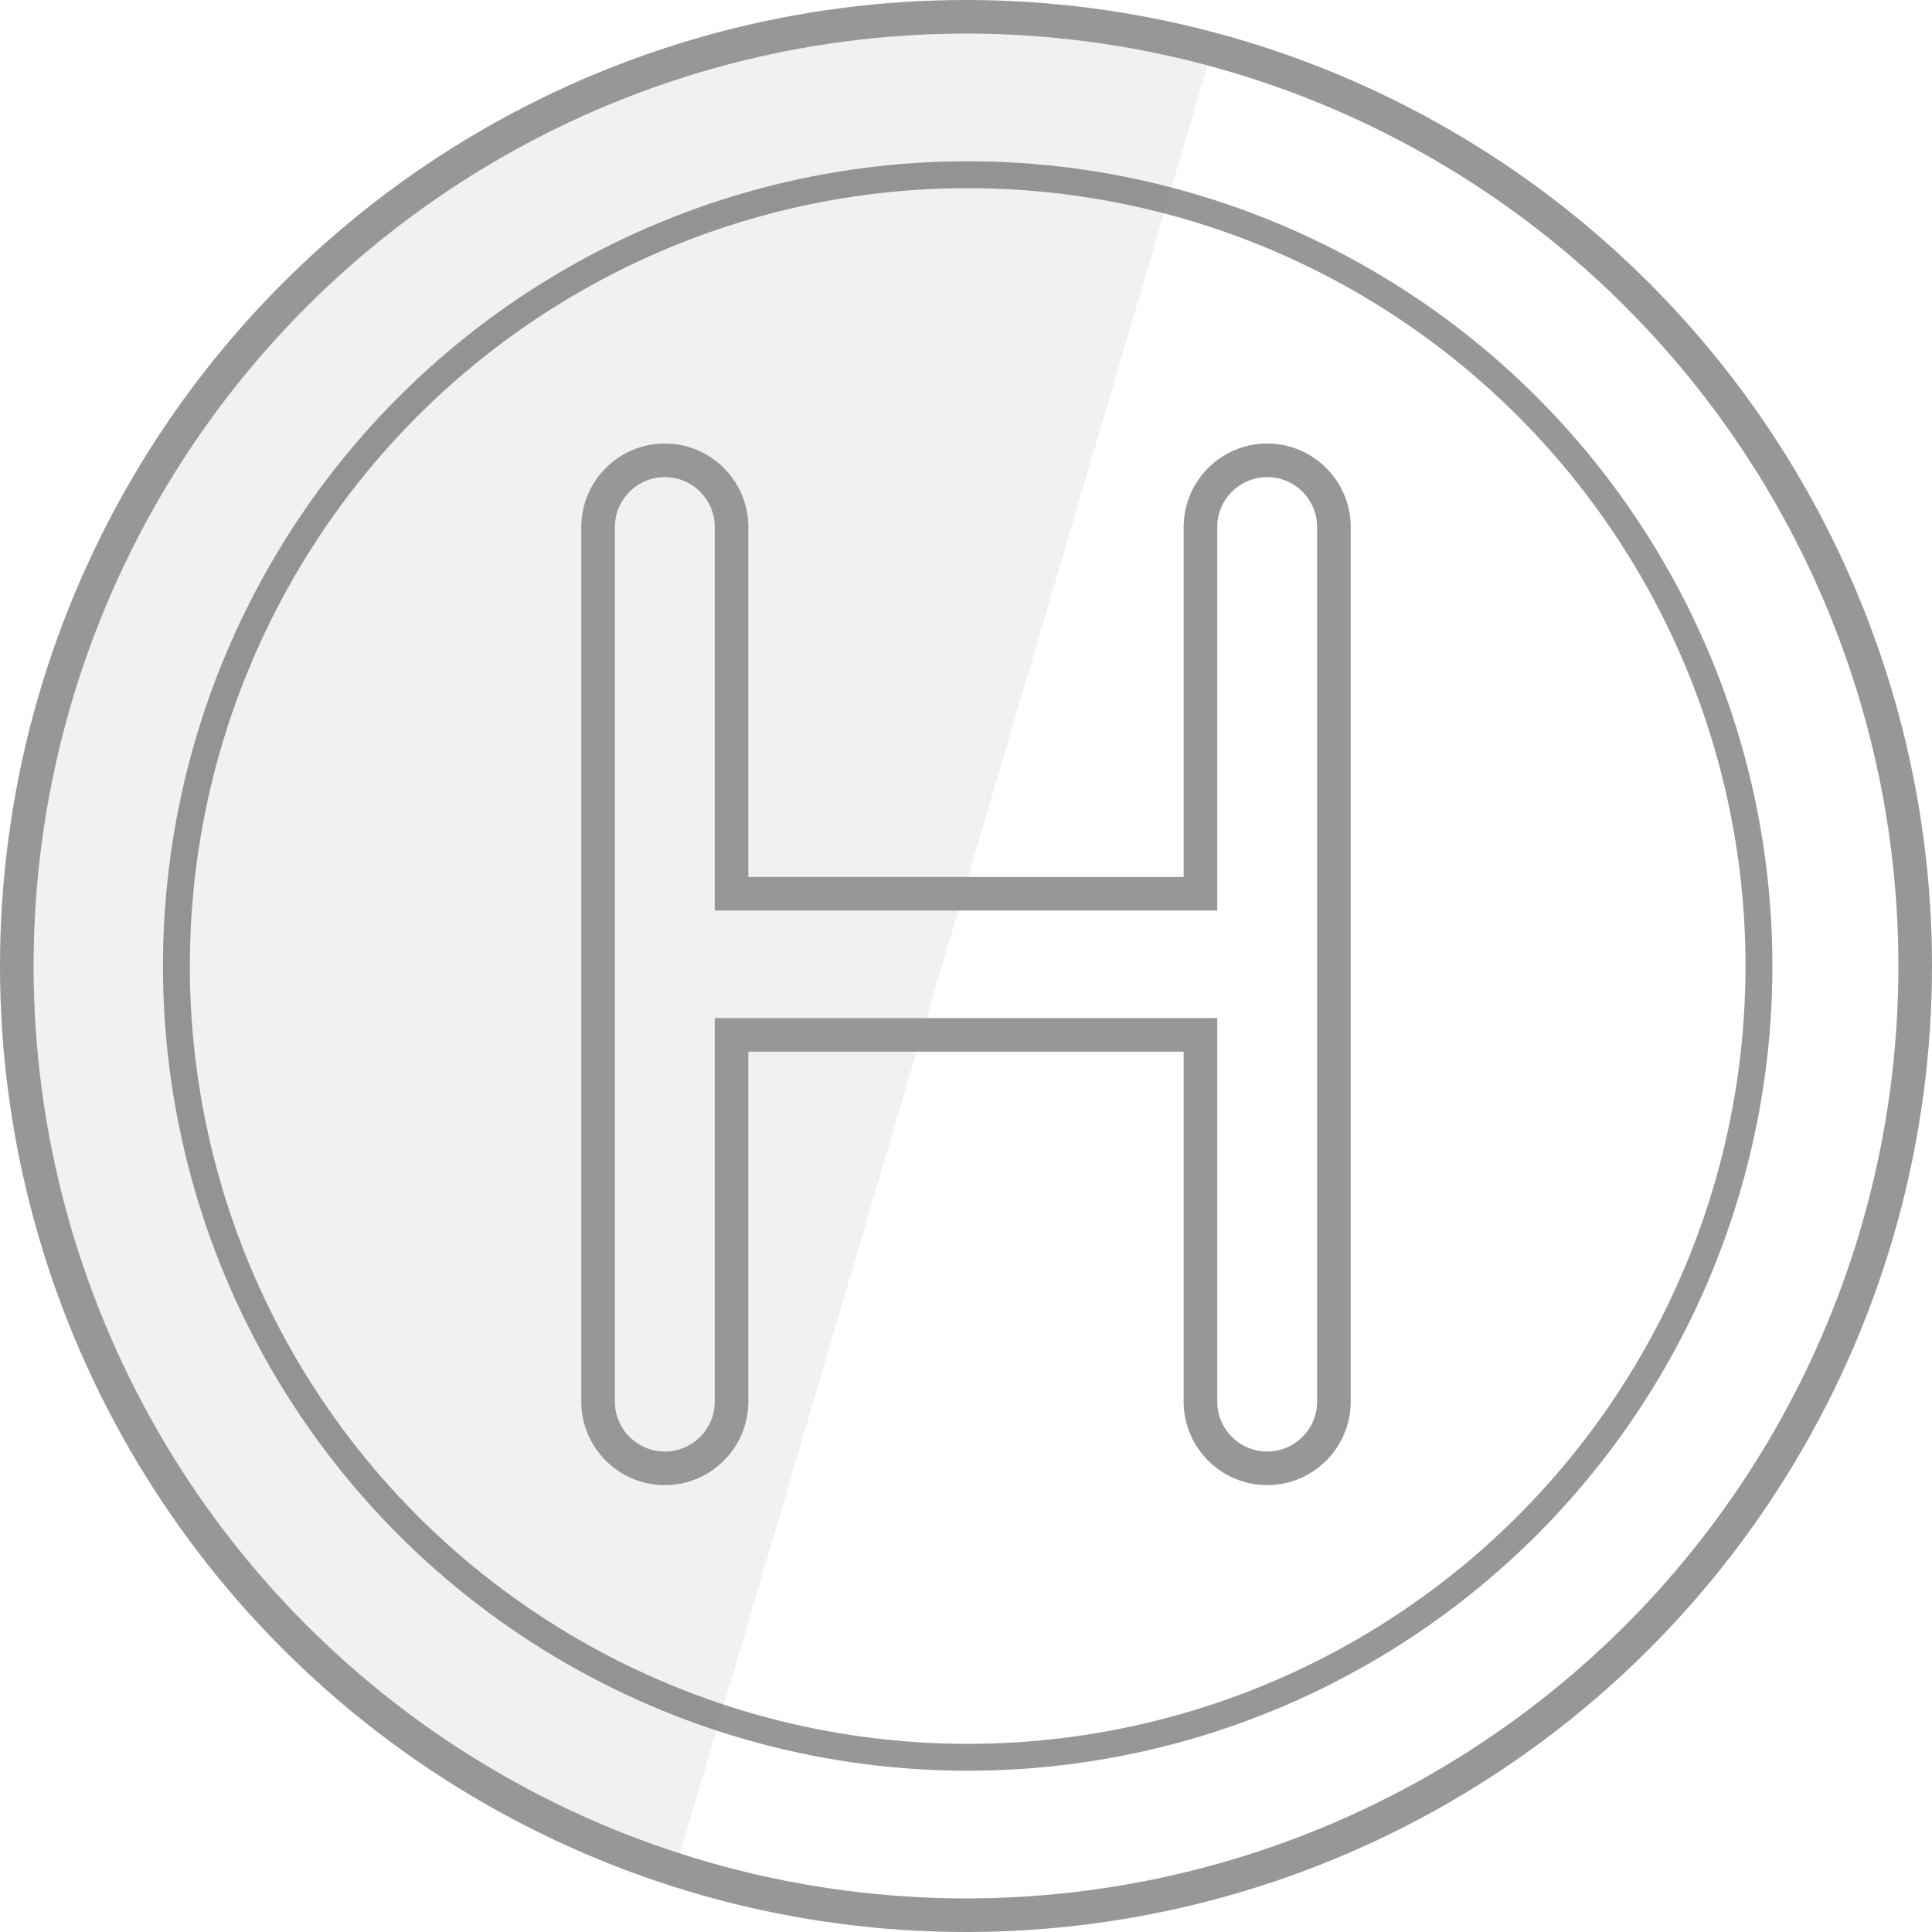 <svg xmlns="http://www.w3.org/2000/svg" xmlns:xlink="http://www.w3.org/1999/xlink" viewBox="0 0 575 575"><defs><style>.a,.c,.e,.g{fill:none;}.a,.c{stroke:#979797;}.a,.c,.e{stroke-miterlimit:10;}.a{stroke-width:10px;}.b{clip-path:url(#a);}.c{stroke-width:8px;}.d{fill:rgba(119,119,119,0.1);}.f,.h{stroke:none;}.h{fill:#979797;}</style><clipPath id="a"><circle class="a" cx="277.5" cy="277.5" r="277.5"/></clipPath></defs><g transform="translate(10 10)"><g class="a"><circle class="f" cx="277.5" cy="277.5" r="277.5"/><circle class="g" cx="277.5" cy="277.5" r="282.5"/></g><g class="b"><g class="c" transform="translate(46.5 46)"><circle class="f" cx="231.5" cy="231.5" r="231.5"/><circle class="g" cx="231.5" cy="231.5" r="235.5"/></g><path class="d" d="M0,0,488.61,16.551,293.715,677.175,0,663.645Z" transform="translate(-123 -62)"/><g transform="translate(173 132)"><g class="e"><path class="f" d="M179.275,275.138V160.96q-.563.04-1.138.04H29.724V275.138a14.862,14.862,0,0,1-29.724,0V14.863a14.862,14.862,0,1,1,29.724,0V129H178.138q.574,0,1.138.04V14.863a14.862,14.862,0,1,1,29.724,0V275.138a14.862,14.862,0,0,1-29.724,0Z"/><path class="h" d="M 194.138 290 C 202.346 290 209 283.346 209 275.138 L 209 14.863 C 209 6.654 202.346 3.34472642862238e-05 194.138 3.34472642862238e-05 C 185.929 3.34472642862238e-05 179.276 6.654 179.276 14.863 L 179.276 129.04 C 178.9 129.013 178.52 129 178.138 129 L 29.724 129 L 29.724 14.863 C 29.724 6.654 23.071 3.34472642862238e-05 14.863 3.34472642862238e-05 C 6.654 3.34472642862238e-05 2.58178715739632e-05 6.654 2.58178715739632e-05 14.863 L 2.58178715739632e-05 275.138 C 2.58178715739632e-05 283.346 6.654 290 14.863 290 C 23.071 290 29.724 283.346 29.724 275.138 L 29.724 161 L 178.138 161 C 178.52 161 178.9 160.987 179.276 160.96 L 179.276 275.138 C 179.276 283.346 185.929 290 194.138 290 M 194.138 300 C 180.429 300 169.276 288.847 169.276 275.138 L 169.276 171 L 39.724 171 L 39.724 275.138 C 39.724 288.847 28.571 300 14.863 300 C 1.153 300 -10 288.847 -10 275.138 L -10 14.863 C -10 1.153 1.153 -10 14.863 -10 C 28.571 -10 39.724 1.153 39.724 14.863 L 39.724 119 L 169.276 119 L 169.276 14.863 C 169.276 1.153 180.429 -10 194.138 -10 C 207.847 -10 219 1.153 219 14.863 L 219 275.138 C 219 288.847 207.847 300 194.138 300 Z"/></g></g></g></g></svg>